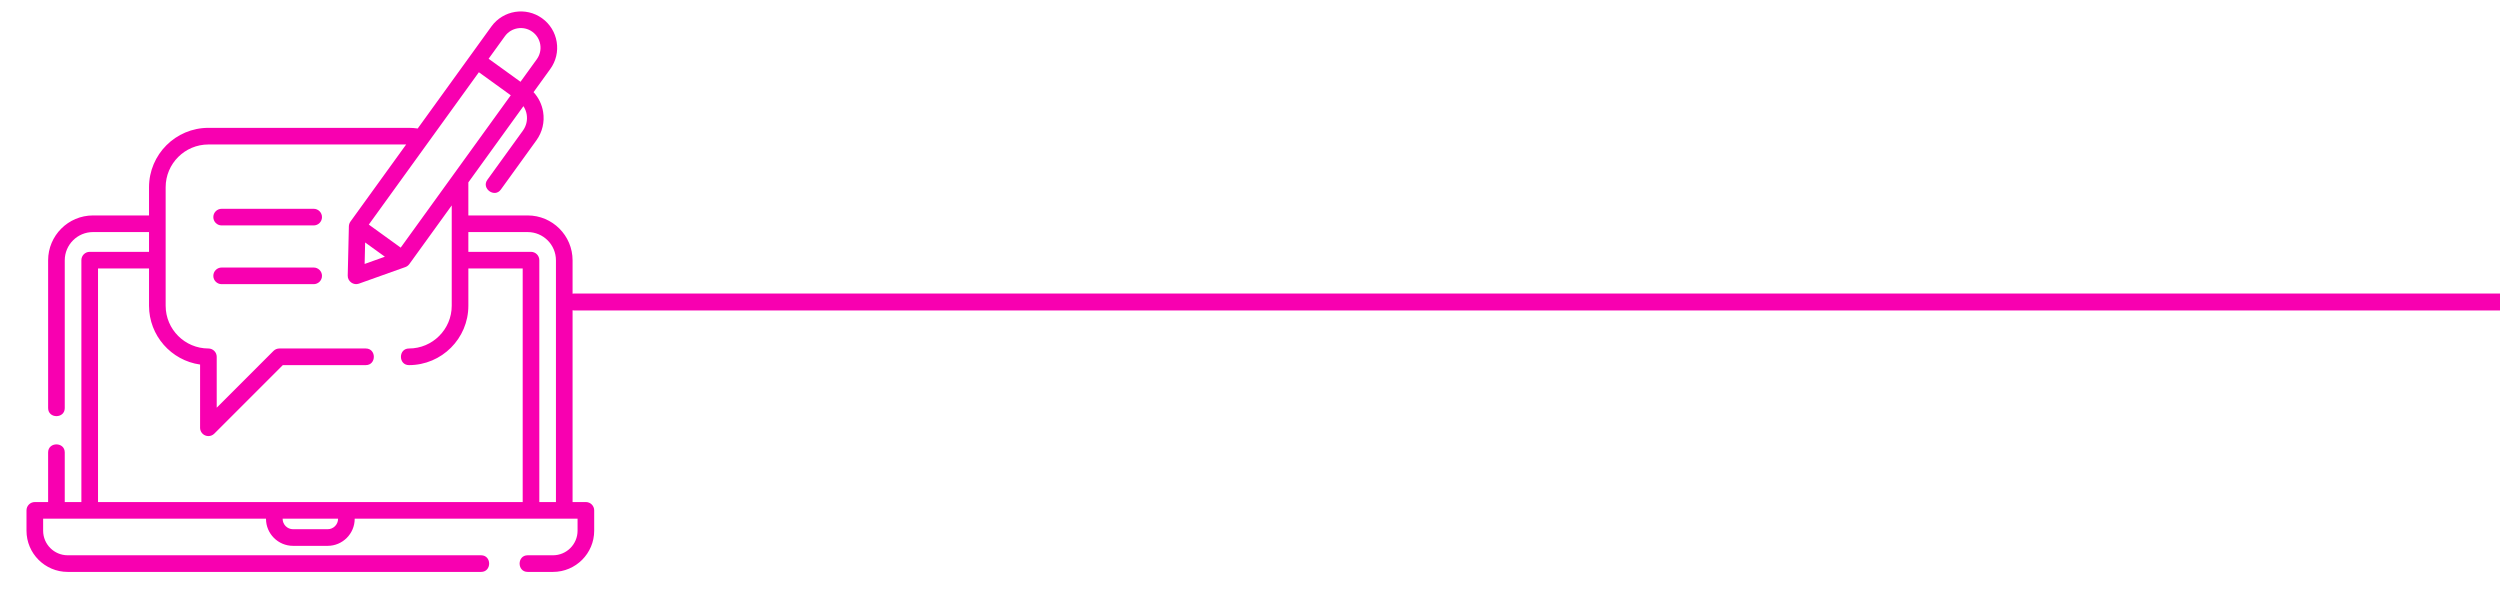 <?xml version="1.0" encoding="UTF-8"?> <svg xmlns="http://www.w3.org/2000/svg" id="a" data-name="Layer 1" width="26.082cm" height="6.209cm" viewBox="0 0 739.345 176"><defs><style> .b { fill: #f800b0; } </style></defs><path class="b" d="M748.011,91.806H169.743c-1.381,0-2.5-1.119-2.5-2.5s1.119-2.5,2.5-2.5H748.011c1.381,0,2.5,1.119,2.5,2.5s-1.119,2.5-2.5,2.5Z"></path><g><path class="b" d="M173.267,148.475h-3.935V76.986c0-7.32-5.955-13.275-13.275-13.275h-17.548v-9.774l16.287-22.543c.49,.743,.827,1.585,.972,2.49,.271,1.68-.129,3.364-1.126,4.743l-10.518,14.559c-1.836,2.542,2.142,5.435,3.987,2.881l10.518-14.559c1.766-2.444,2.474-5.429,1.995-8.406-.357-2.219-1.344-4.235-2.835-5.85l4.95-6.851c1.68-2.325,2.353-5.164,1.897-7.996-.456-2.832-1.988-5.316-4.313-6.995-4.798-3.466-11.524-2.384-14.991,2.415l-21.802,30.176c-.853-.126-1.716-.195-2.582-.195H61.631c-9.683,0-17.561,7.877-17.561,17.561v8.344H27.506c-7.32,0-13.275,5.955-13.275,13.275v43.699c0,3.173,4.919,3.173,4.919,0v-43.699c0-4.608,3.749-8.357,8.357-8.357h16.564v5.847H26.527c-1.359,0-2.459,1.101-2.459,2.459v71.539h-4.919v-14.674c0-3.173-4.919-3.173-4.919,0v14.674h-3.935c-1.359,0-2.459,1.101-2.459,2.459v6.021c0,6.715,5.463,12.178,12.178,12.178h122.265c3.173,0,3.173-4.919,0-4.919H20.015c-4.003,0-7.26-3.257-7.26-7.26v-3.561H78.665v.034c0,4.411,3.588,7.999,7.999,7.999h10.234c4.411,0,7.999-3.588,7.999-7.999v-.034h65.91v3.561c0,4.003-3.257,7.26-7.26,7.26h-7.497c-3.173,0-3.173,4.919,0,4.919h7.496c6.715,0,12.178-5.463,12.178-12.178v-6.021c0-1.359-1.101-2.459-2.459-2.459ZM107.984,71.699l5.84,4.22-5.989,2.138,.149-6.357Zm10.517,1.53l-9.433-6.815,32.552-45.055,9.433,6.815-32.552,45.055Zm30.818-62.525c1.879-2.601,5.524-3.188,8.124-1.309,1.26,.91,2.089,2.256,2.337,3.791,.247,1.534-.118,3.073-1.028,4.333l-4.818,6.668-9.433-6.815,4.818-6.668Zm-49.339,142.723c0,1.699-1.382,3.081-3.081,3.081h-10.234c-1.699,0-3.081-1.382-3.081-3.081v-.034h16.395v.034h0Zm-70.992-4.953V79.395h15.084v11.023c0,8.848,6.579,16.189,15.101,17.389v18.698c0,.995,.599,1.892,1.518,2.272,.304,.126,.624,.187,.94,.187,.64,0,1.269-.25,1.74-.72l20.266-20.266h24.541c3.173,0,3.173-4.919,0-4.919h-25.56c-.652,0-1.278,.259-1.739,.72l-16.788,16.788v-15.049c0-1.359-1.101-2.459-2.459-2.459-6.971,0-12.642-5.671-12.642-12.642V55.366c0-6.971,5.671-12.642,12.642-12.642h58.486l-16.475,22.804c-.289,.399-.448,.892-.465,1.383l-.341,14.607c-.039,1.678,1.695,2.941,3.286,2.373l13.761-4.912c.46-.161,.882-.481,1.167-.876l12.543-17.36v29.674c0,6.971-5.671,12.642-12.642,12.642-3.173,0-3.173,4.919,0,4.919,9.683,0,17.561-7.877,17.561-17.561v-11.023h16.068v69.08l-125.59,0Zm130.508,0V76.936c0-1.359-1.101-2.459-2.459-2.459h-18.527v-5.847h17.548c4.608,0,8.357,3.749,8.357,8.357v71.489h-4.919Z"></path><path class="b" d="M92.765,79.116h-27.217c-1.359,0-2.459,1.101-2.459,2.459s1.101,2.459,2.459,2.459h27.217c1.359,0,2.459-1.101,2.459-2.459s-1.101-2.459-2.459-2.459Z"></path><path class="b" d="M92.765,61.746h-27.217c-1.359,0-2.459,1.101-2.459,2.459s1.101,2.459,2.459,2.459h27.217c1.359,0,2.459-1.101,2.459-2.459s-1.101-2.459-2.459-2.459Z"></path></g></svg> 